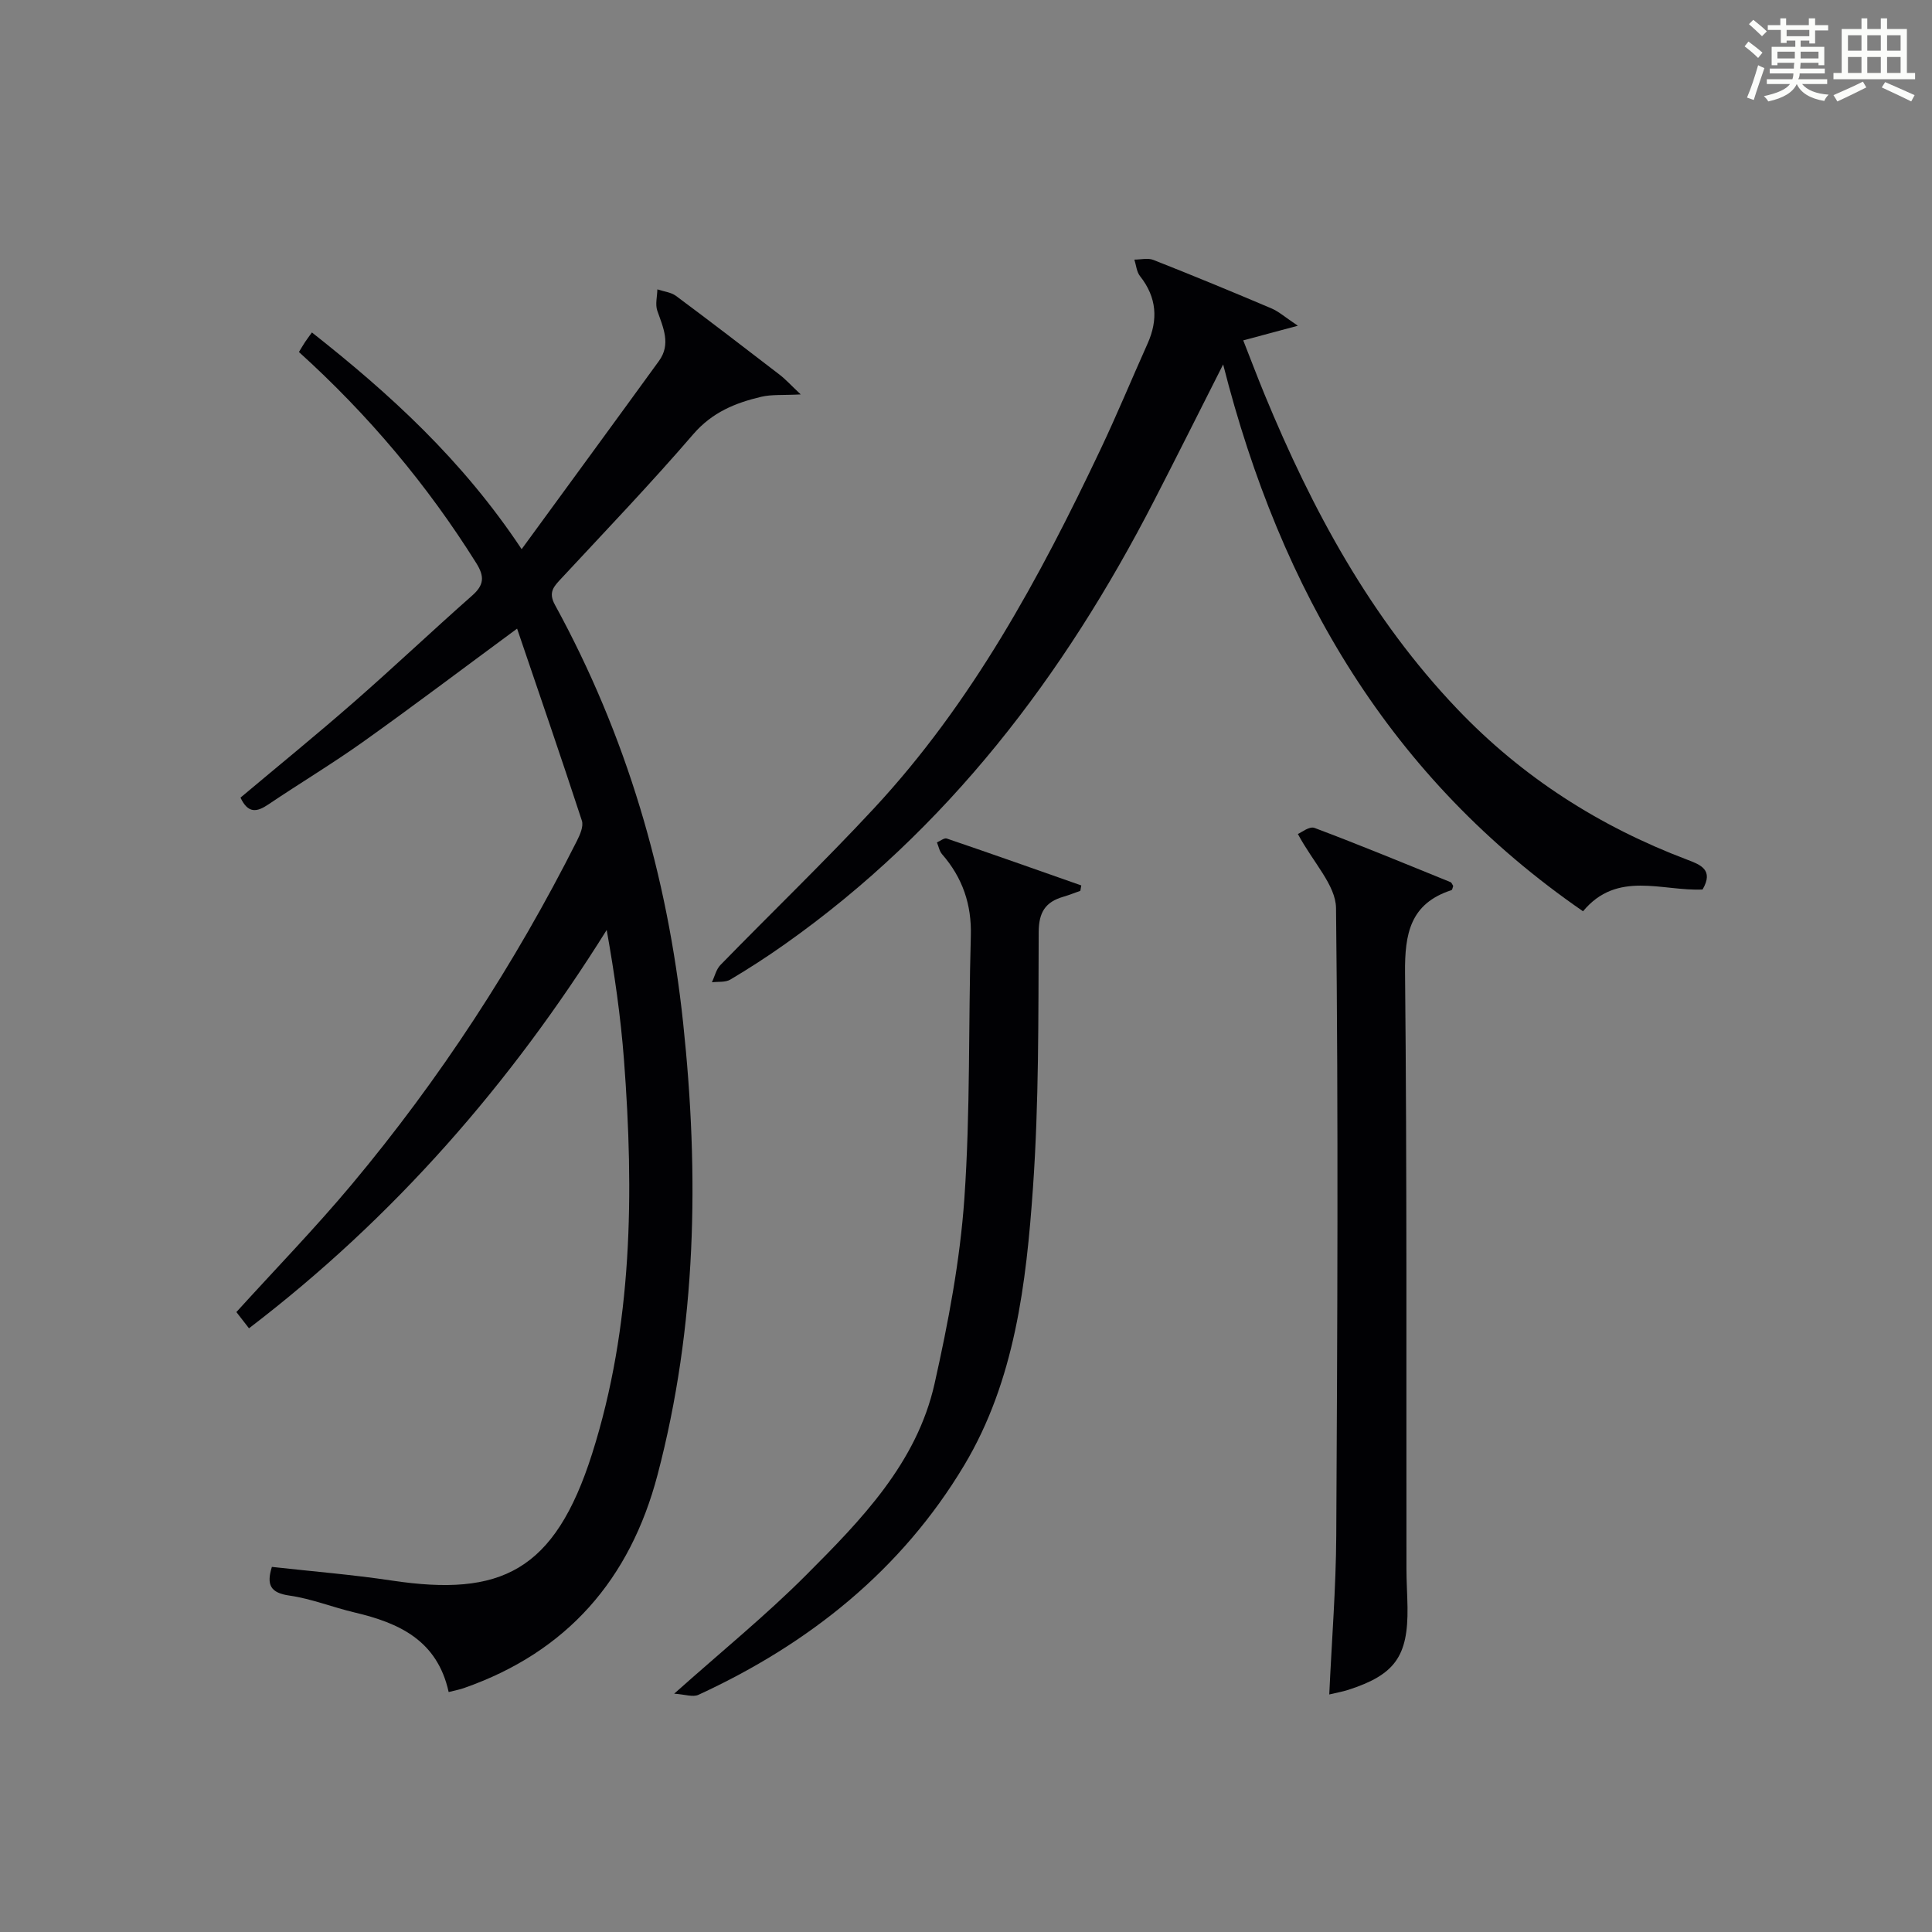 <?xml version="1.0" encoding="utf-8"?>
<svg version="1.1" id="漢_ZDIC_典" xmlns="http://www.w3.org/2000/svg" xmlns:xlink="http://www.w3.org/1999/xlink" x="0px" y="0px"
	 viewBox="0 0 400 400" style="enable-background:new 0 0 400 400;" xml:space="preserve">
<rect x="0" y="0" width="400" height="400" fill="#808080" stroke="none"/>
<style type="text/css">
	.st1{fill:#010104;}
	.st0{fill:#fbfcfa;}
</style>
<g>
	<path class="st0" d="M361.2,9.6l0.8-1c0.9,0.7,1.9,1.4,2.9,2.3L364,12C363,11,362,10.2,361.2,9.6z M361.7,20.2
		c0.9-2.1,1.6-4.3,2.3-6.7c0.4,0.2,0.8,0.4,1.3,0.6c-0.7,2.1-1.5,4.3-2.2,6.6L361.7,20.2z M362.1,5l0.9-0.9c1,0.8,2,1.6,2.8,2.4
		l-1,1C363.9,6.6,363,5.8,362.1,5z M374.6,3.8h1.2v1.4h2.7v1.1h-2.7v2.7h-1.2V8.4h-1.8v1.3h4.9v3.8h-1.2v-0.5h-3.7
		c0,0.4-0.1,0.9-0.1,1.2h5.1v1h-5.2c0,0.5-0.1,0.9-0.3,1.2h6v1h-5.2c1.1,1.3,2.9,2,5.5,2.2c-0.4,0.4-0.7,0.8-0.9,1.3
		c-2.9-0.5-4.8-1.6-5.7-3.5H372c-0.8,1.7-2.7,2.9-5.9,3.6c-0.2-0.4-0.6-0.8-0.9-1.1c2.8-0.6,4.6-1.4,5.4-2.5h-4.8v-1h5.3
		c0.1-0.3,0.2-0.7,0.2-1.2h-4.9v-1h5c0-0.4,0-0.8,0.1-1.2H368v0.5h-1.2V9.7h4.9V8.4h-1.8v0.5h-1.2V6.2H366V5.2h2.6V3.8h1.2v1.4h4.7
		V3.8z M368,12.1h3.6c0-0.4,0-0.9,0-1.4H368V12.1z M369.9,7.5h4.7V6.2h-4.7V7.5z M376.5,10.7h-3.7c0,0.5,0,1,0,1.4h3.7V10.7z"/>
	<path class="st0" d="M385.3,3.8h1.3V6h2.8V3.8h1.3V6h4.1v9.1h1.7v1.3h-16.9v-1.3h1.7V6h4.1V3.8z M385.7,16.9l0.7,1.2
		c-1.8,0.9-3.8,1.9-6,2.9c-0.2-0.4-0.5-0.8-0.8-1.3C381.9,18.7,383.9,17.8,385.7,16.9z M382.6,10.5h2.8V7.3h-2.8V10.5z M382.6,15.1
		h2.8v-3.3h-2.8V15.1z M386.6,10.5h2.8V7.3h-2.8V10.5z M386.6,15.1h2.8v-3.3h-2.8V15.1z M390.3,17c2.1,0.9,4.1,1.8,6.1,2.7l-0.7,1.3
		c-2.2-1.1-4.2-2-6.1-2.9L390.3,17z M393.5,7.3h-2.8v3.2h2.8V7.3z M390.7,15.1h2.8v-3.3h-2.8V15.1z"/>
	
	<path class="st1" d="M92.89,350.32c-2.36-10.75-10.32-14.32-19.49-16.48c-4.51-1.06-8.9-2.84-13.46-3.49c-3.93-0.56-4.82-2.19-3.65-5.94
		c8.23,0.92,16.58,1.59,24.85,2.83c22.51,3.37,33.68-1.82,41.45-26.26c8.41-26.48,8.69-54.01,6.6-81.53
		c-0.68-8.91-1.95-17.78-3.58-26.91c-19.9,31.84-44.05,59.55-74.06,82.47c-0.88-1.13-1.74-2.25-2.61-3.36
		c8.04-8.86,16.27-17.33,23.83-26.36c18.32-21.9,33.82-45.7,46.68-71.21c0.64-1.27,1.4-3,1.02-4.17
		c-4.31-13.19-8.84-26.32-13.41-39.76c-11.41,8.41-21.57,16.09-31.93,23.47c-6.37,4.53-13.09,8.56-19.57,12.93
		c-2.35,1.58-4.18,1.96-5.77-1.41c7.75-6.51,15.73-13,23.47-19.77c8.27-7.23,16.25-14.79,24.49-22.06c2.47-2.18,2.61-3.92,0.86-6.72
		c-10.14-16.19-22.3-30.66-36.72-43.71c0.46-0.75,0.84-1.41,1.26-2.05c0.36-0.55,0.77-1.07,1.43-2
		c16.14,12.73,31.14,26.37,43.42,44.87c9.88-13.54,19.19-26.23,28.43-38.97c2.53-3.48,0.87-6.91-0.34-10.39
		c-0.46-1.32-0.02-2.94,0.01-4.43c1.3,0.44,2.83,0.59,3.88,1.37c7.21,5.36,14.34,10.84,21.46,16.32c1.21,0.93,2.24,2.08,4.34,4.06
		c-3.7,0.19-6.02-0.02-8.17,0.49c-5.35,1.26-10.16,3.21-14.06,7.73c-8.79,10.21-18.12,19.96-27.3,29.84
		c-1.54,1.66-2.81,2.85-1.36,5.5c14.8,27.03,23.3,55.98,26.55,86.6c3.35,31.5,2.8,62.71-5.3,93.52
		c-5.68,21.64-18.73,36.68-40.07,44.15C95.28,349.78,94.47,349.92,92.89,350.32z"/>
	<path class="st1" d="M352.5,184.16c-8.32,0.4-17.68-4.03-24.75,4.51c-39.8-27.46-62.54-66.07-74.51-113.22c-5.17,10.22-9.66,19.21-14.26,28.14
		c-18.67,36.31-42.8,68.09-76.49,91.9c-3.66,2.59-7.43,5.03-11.28,7.32c-1.02,0.61-2.54,0.4-3.82,0.56
		c0.58-1.21,0.89-2.68,1.77-3.58c10.56-10.84,21.49-21.34,31.78-32.42c20.28-21.82,34.29-47.7,46.93-74.37
		c3.41-7.19,6.45-14.56,9.71-21.83c2.24-4.99,1.92-9.61-1.55-14c-0.71-0.89-0.8-2.27-1.17-3.42c1.32,0,2.8-0.39,3.95,0.07
		c8.19,3.23,16.33,6.59,24.43,10.03c1.53,0.65,2.83,1.83,5.47,3.59c-4.54,1.22-7.6,2.04-11.31,3.03c1.56,3.97,2.95,7.64,4.44,11.26
		c9.83,23.81,21.91,46.23,39.89,65.08c13.46,14.11,29.4,24.29,47.56,31.17C352.03,179.02,354.88,180.07,352.5,184.16z"/>
	<path class="st1" d="M268.71,172.67c0.65-0.26,2.38-1.66,3.44-1.26c9.45,3.55,18.79,7.42,28.15,11.22c0.26,0.1,0.38,0.52,0.57,0.8
		c-0.12,0.3-0.17,0.81-0.37,0.87c-8.52,2.76-9.68,8.99-9.6,17.13c0.41,41.12,0.24,82.24,0.29,123.36c0,2.66,0.18,5.32,0.22,7.98
		c0.14,10.16-2.61,13.98-12.28,17.1c-1.22,0.39-2.51,0.61-3.92,0.95c0.51-11.15,1.39-22.07,1.45-32.99
		c0.23-43.28,0.44-86.57-0.05-129.84C276.54,183.26,271.88,178.58,268.71,172.67z"/>
	<path class="st1" d="M223.67,184.44c-1.18,0.41-2.34,0.88-3.54,1.23c-3.68,1.07-5.06,3.19-5.08,7.3c-0.08,17.63,0.05,35.3-1.18,52.87
		c-1.39,19.88-3.76,40-14.22,57.49c-12.99,21.73-32.14,37.02-55.06,47.57c-1.14,0.52-2.81-0.1-5.01-0.24
		c9.84-8.78,19.01-16.23,27.31-24.55c11.41-11.43,22.92-23.2,26.61-39.67c2.82-12.59,5.26-25.42,6.16-38.26
		c1.26-18.07,0.82-36.25,1.34-54.38c0.19-6.53-1.71-12.07-5.95-16.94c-0.56-0.64-0.72-1.62-1.07-2.45c0.69-0.29,1.51-0.98,2.04-0.8
		c9.31,3.17,18.58,6.45,27.85,9.71C223.81,183.7,223.74,184.07,223.67,184.44z"/>
</g>
</svg>
